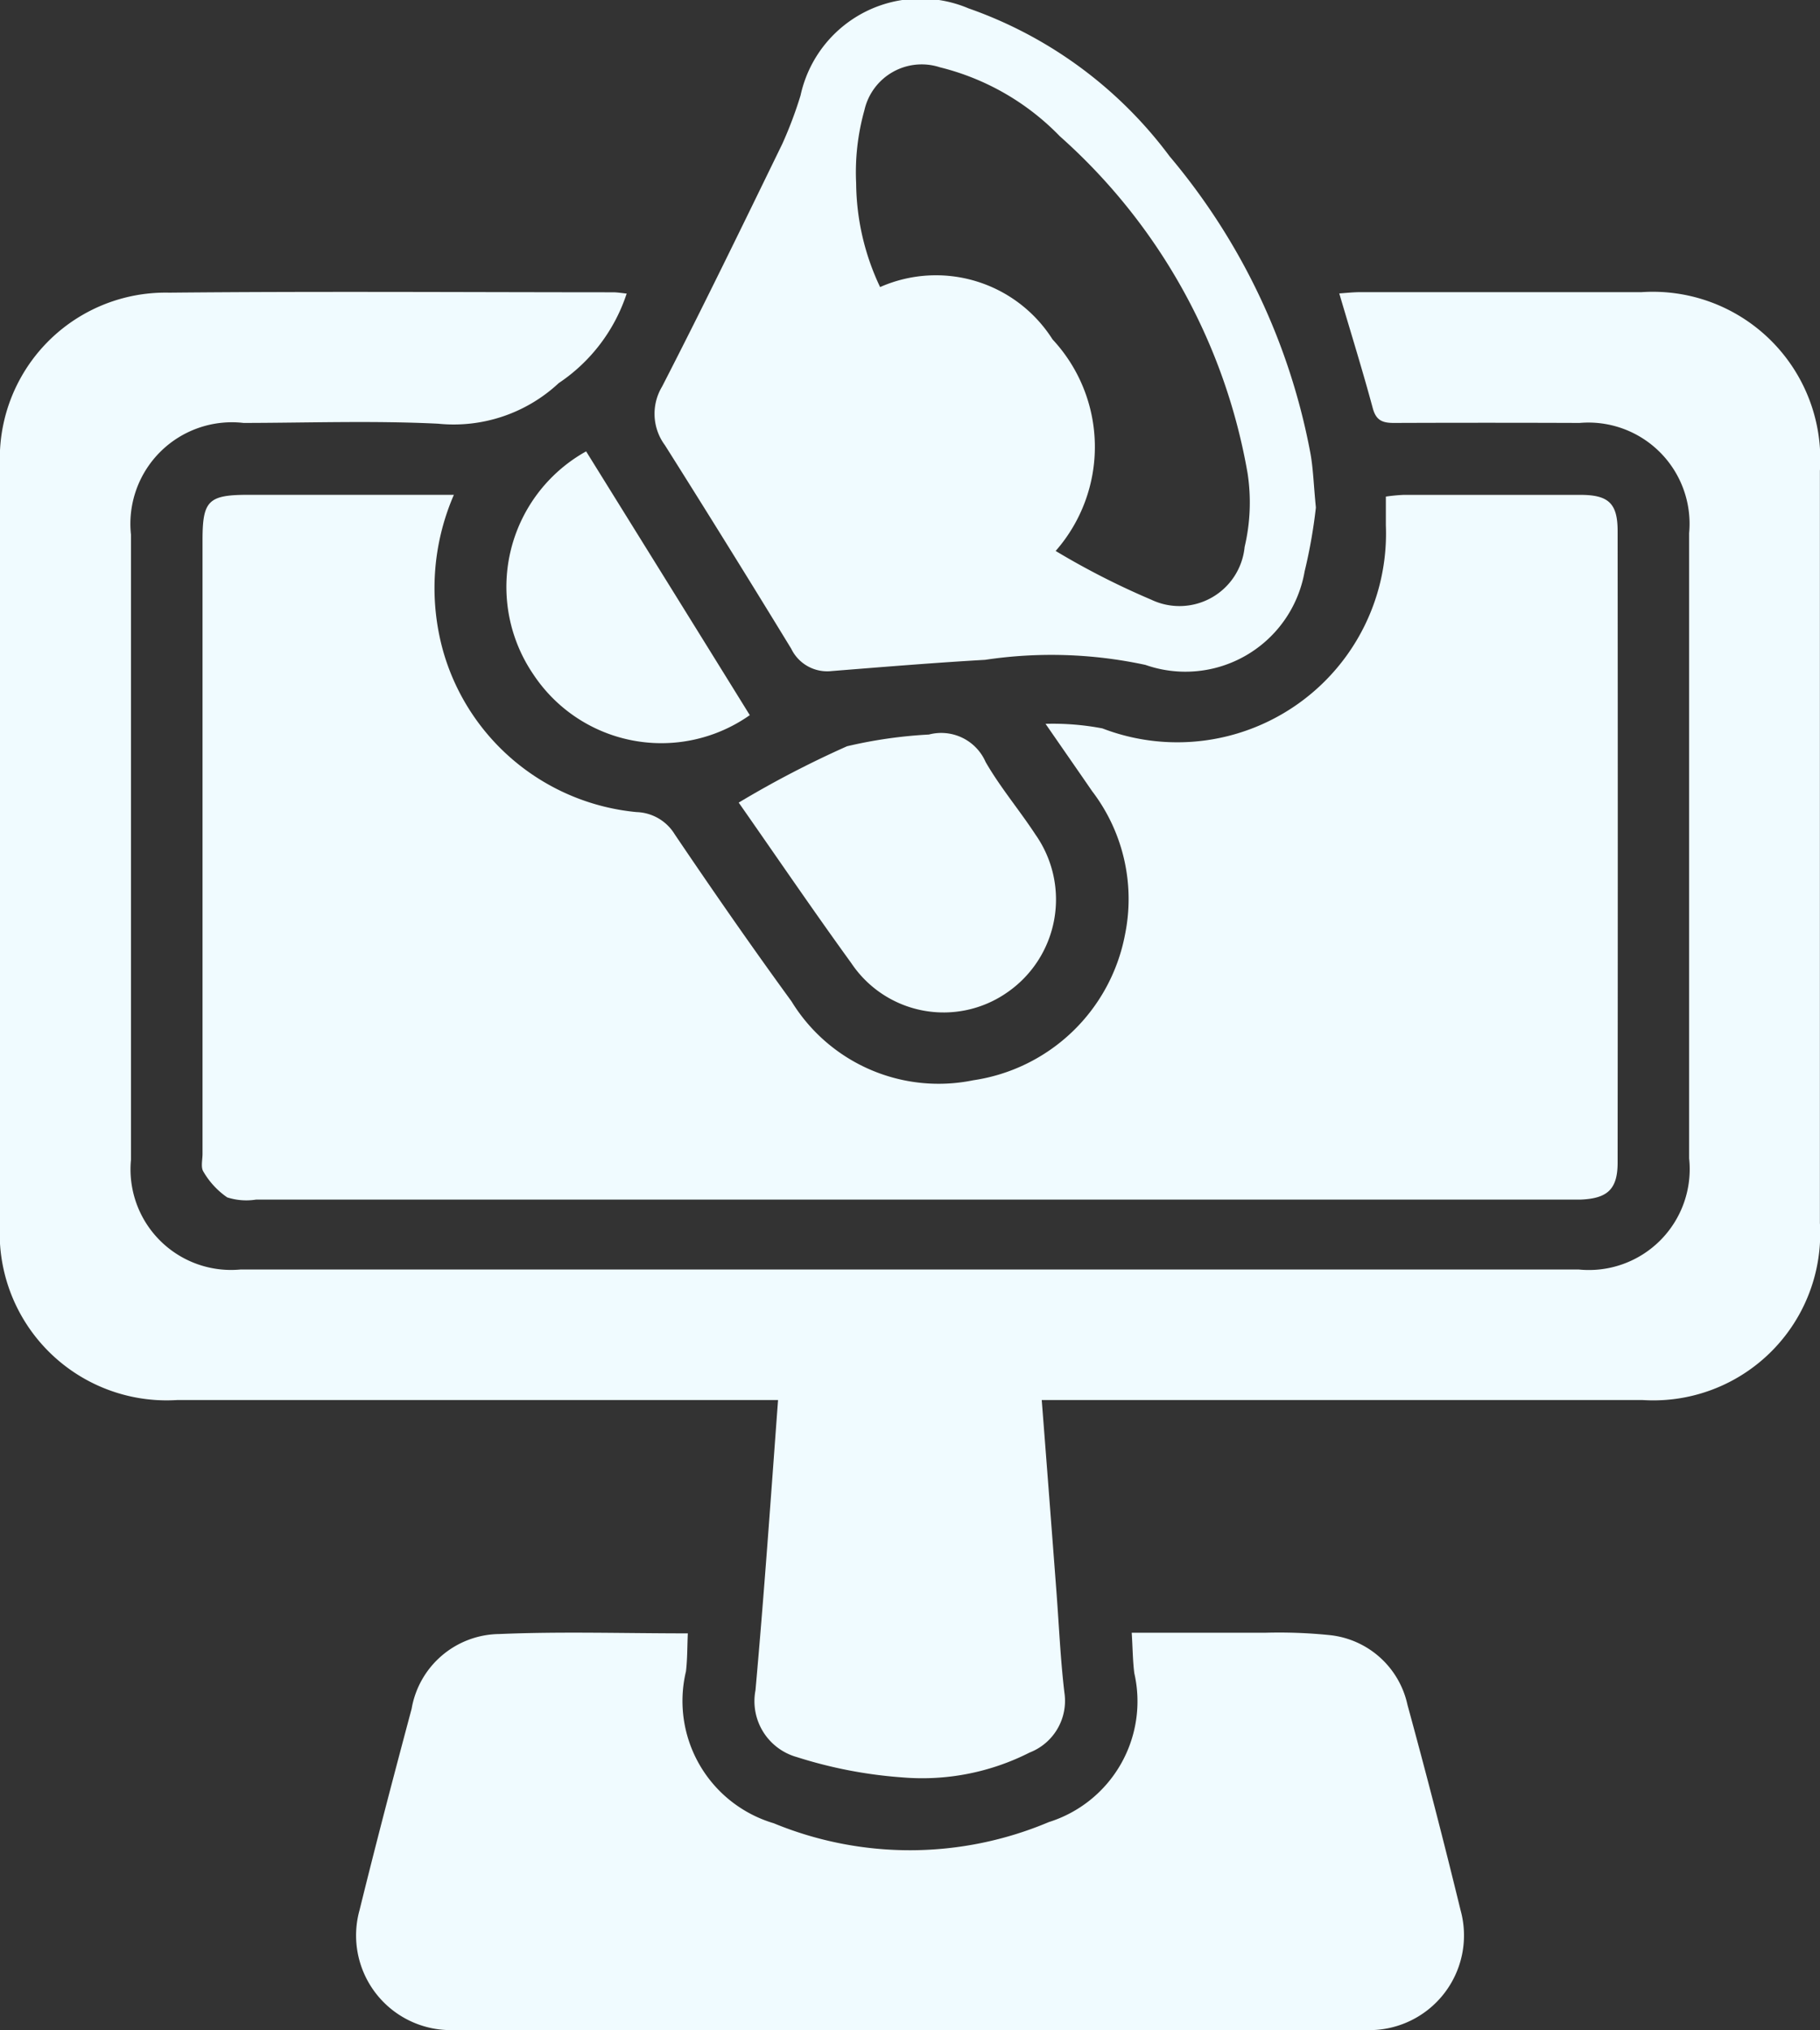 <svg xmlns="http://www.w3.org/2000/svg" xmlns:xlink="http://www.w3.org/1999/xlink" width="35.864" height="40" viewBox="0 0 35.864 40">
  <rect x="0" y="0" width="35.864" height="40" fill="#333333" stroke="none"/>
  <defs>
    <clipPath id="clip-path">
      <rect id="Rettangolo_100" data-name="Rettangolo 100" width="35.864" height="40" fill="#f0fbff"/>
    </clipPath>
  </defs>
  <g id="Raggruppa_112" data-name="Raggruppa 112" transform="translate(0 0)">
    <g id="Raggruppa_111" data-name="Raggruppa 111" transform="translate(0 0)" clip-path="url(#clip-path)">
      <path id="Tracciato_151" data-name="Tracciato 151" d="M12.349,6.065A3.393,3.393,0,0,1,11.01,7.829a3.034,3.034,0,0,1-2.375.8C7.359,8.566,6.078,8.612,4.8,8.614a2,2,0,0,0-2.219,2.2q0,6.159,0,12.318a1.981,1.981,0,0,0,2.159,2.161q13.185,0,26.369,0a1.987,1.987,0,0,0,2.176-2.19q0-6.159,0-12.317a1.994,1.994,0,0,0-2.159-2.172q-1.829-.007-3.659,0c-.223,0-.349-.049-.414-.284-.2-.742-.429-1.478-.662-2.268.122-.008.275-.025.428-.025q2.766,0,5.532,0a3.3,3.3,0,0,1,3.511,3.522q0,7.409,0,14.817a3.289,3.289,0,0,1-3.493,3.489H20.528c.1,1.286.195,2.527.289,3.767.051.667.079,1.336.158,2a1.092,1.092,0,0,1-.686,1.178,4.671,4.671,0,0,1-2.506.49,8.935,8.935,0,0,1-2.079-.4,1.143,1.143,0,0,1-.817-1.316c.169-1.879.3-3.762.445-5.719H3.491A3.291,3.291,0,0,1,0,24.378Q0,16.925,0,9.472A3.267,3.267,0,0,1,3.335,6.047c2.915-.028,5.83-.008,8.746-.007.085,0,.17.015.268.025" transform="translate(0 -0.281)" fill="#f0fbff"/>
      <path id="Tracciato_152" data-name="Tracciato 152" d="M9.14,10.219a4.613,4.613,0,0,0-.209,3.1,4.393,4.393,0,0,0,3.806,3.156.914.914,0,0,1,.754.44c.749,1.108,1.511,2.207,2.3,3.289a3.4,3.4,0,0,0,3.58,1.555,3.574,3.574,0,0,0,2.992-2.871,3.5,3.5,0,0,0-.648-2.825c-.275-.4-.554-.8-.918-1.327a5.2,5.2,0,0,1,1.12.09,4.113,4.113,0,0,0,5.586-4c0-.178,0-.356,0-.567a3.5,3.5,0,0,1,.352-.034q1.739,0,3.479,0c.555,0,.735.165.736.708q.006,6.223,0,12.448c0,.526-.2.708-.734.729-.1,0-.208,0-.313,0q-12.891,0-25.784,0a1.234,1.234,0,0,1-.568-.044,1.574,1.574,0,0,1-.468-.506c-.056-.084-.018-.232-.018-.351q0-6.046,0-12.092c0-.782.114-.893.909-.893H9.14" transform="translate(-0.194 -0.475)" fill="#f0fbff"/>
      <path id="Tracciato_153" data-name="Tracciato 153" d="M22.643,33.737c.9,0,1.762,0,2.62,0a9.821,9.821,0,0,1,1.288.047,1.754,1.754,0,0,1,1.526,1.373q.551,2.015,1.046,4.045a1.866,1.866,0,0,1-1.89,2.362q-8.964,0-17.927,0a1.865,1.865,0,0,1-1.877-2.37c.326-1.324.672-2.641,1.024-3.958a1.773,1.773,0,0,1,1.728-1.474c1.215-.052,2.433-.013,3.715-.013-.012.263-.008.509-.037.75a2.512,2.512,0,0,0,1.729,2.991,7.037,7.037,0,0,0,5.422-.023,2.493,2.493,0,0,0,1.684-2.934c-.031-.246-.032-.5-.051-.8" transform="translate(-0.342 -1.568)" fill="#f0fbff"/>
      <path id="Tracciato_154" data-name="Tracciato 154" d="M26.559,10a10.166,10.166,0,0,1-.222,1.259A2.384,2.384,0,0,1,23.2,13.1,8.8,8.8,0,0,0,20.042,13c-1.008.058-2.014.141-3.021.221a.787.787,0,0,1-.8-.439q-1.23-2.014-2.489-4.01a1.039,1.039,0,0,1-.057-1.154c.814-1.583,1.591-3.184,2.37-4.784a8.049,8.049,0,0,0,.359-.953A2.421,2.421,0,0,1,19.715.165a8.391,8.391,0,0,1,3.961,2.914A12.7,12.7,0,0,1,26.45,8.923c.056.3.064.619.109,1.075m-5.128.857a15.213,15.213,0,0,0,1.886.961,1.29,1.29,0,0,0,1.838-1.04,3.811,3.811,0,0,0,.058-1.453,11.518,11.518,0,0,0-3.7-6.639,4.935,4.935,0,0,0-2.362-1.358,1.157,1.157,0,0,0-1.489.848A4.528,4.528,0,0,0,17.5,3.616a4.843,4.843,0,0,0,.472,2.04A2.721,2.721,0,0,1,21.37,6.687a3.106,3.106,0,0,1,.061,4.168" transform="translate(-0.629 0)" fill="#f0fbff"/>
      <path id="Tracciato_155" data-name="Tracciato 155" d="M15.264,16.518A19.813,19.813,0,0,1,17.4,15.407a9.121,9.121,0,0,1,1.614-.231.954.954,0,0,1,1.117.541c.288.5.666.947.983,1.431a2.224,2.224,0,0,1-.563,3.113,2.188,2.188,0,0,1-3.068-.583c-.749-1.033-1.467-2.088-2.217-3.16" transform="translate(-0.709 -0.704)" fill="#f0fbff"/>
      <path id="Tracciato_156" data-name="Tracciato 156" d="M12.034,9.323c1.084,1.746,2.156,3.47,3.227,5.2A3.025,3.025,0,0,1,11,13.726a3.057,3.057,0,0,1,1.036-4.4" transform="translate(-0.486 -0.433)" fill="#f0fbff"/>
    </g>
  </g>
</svg>
